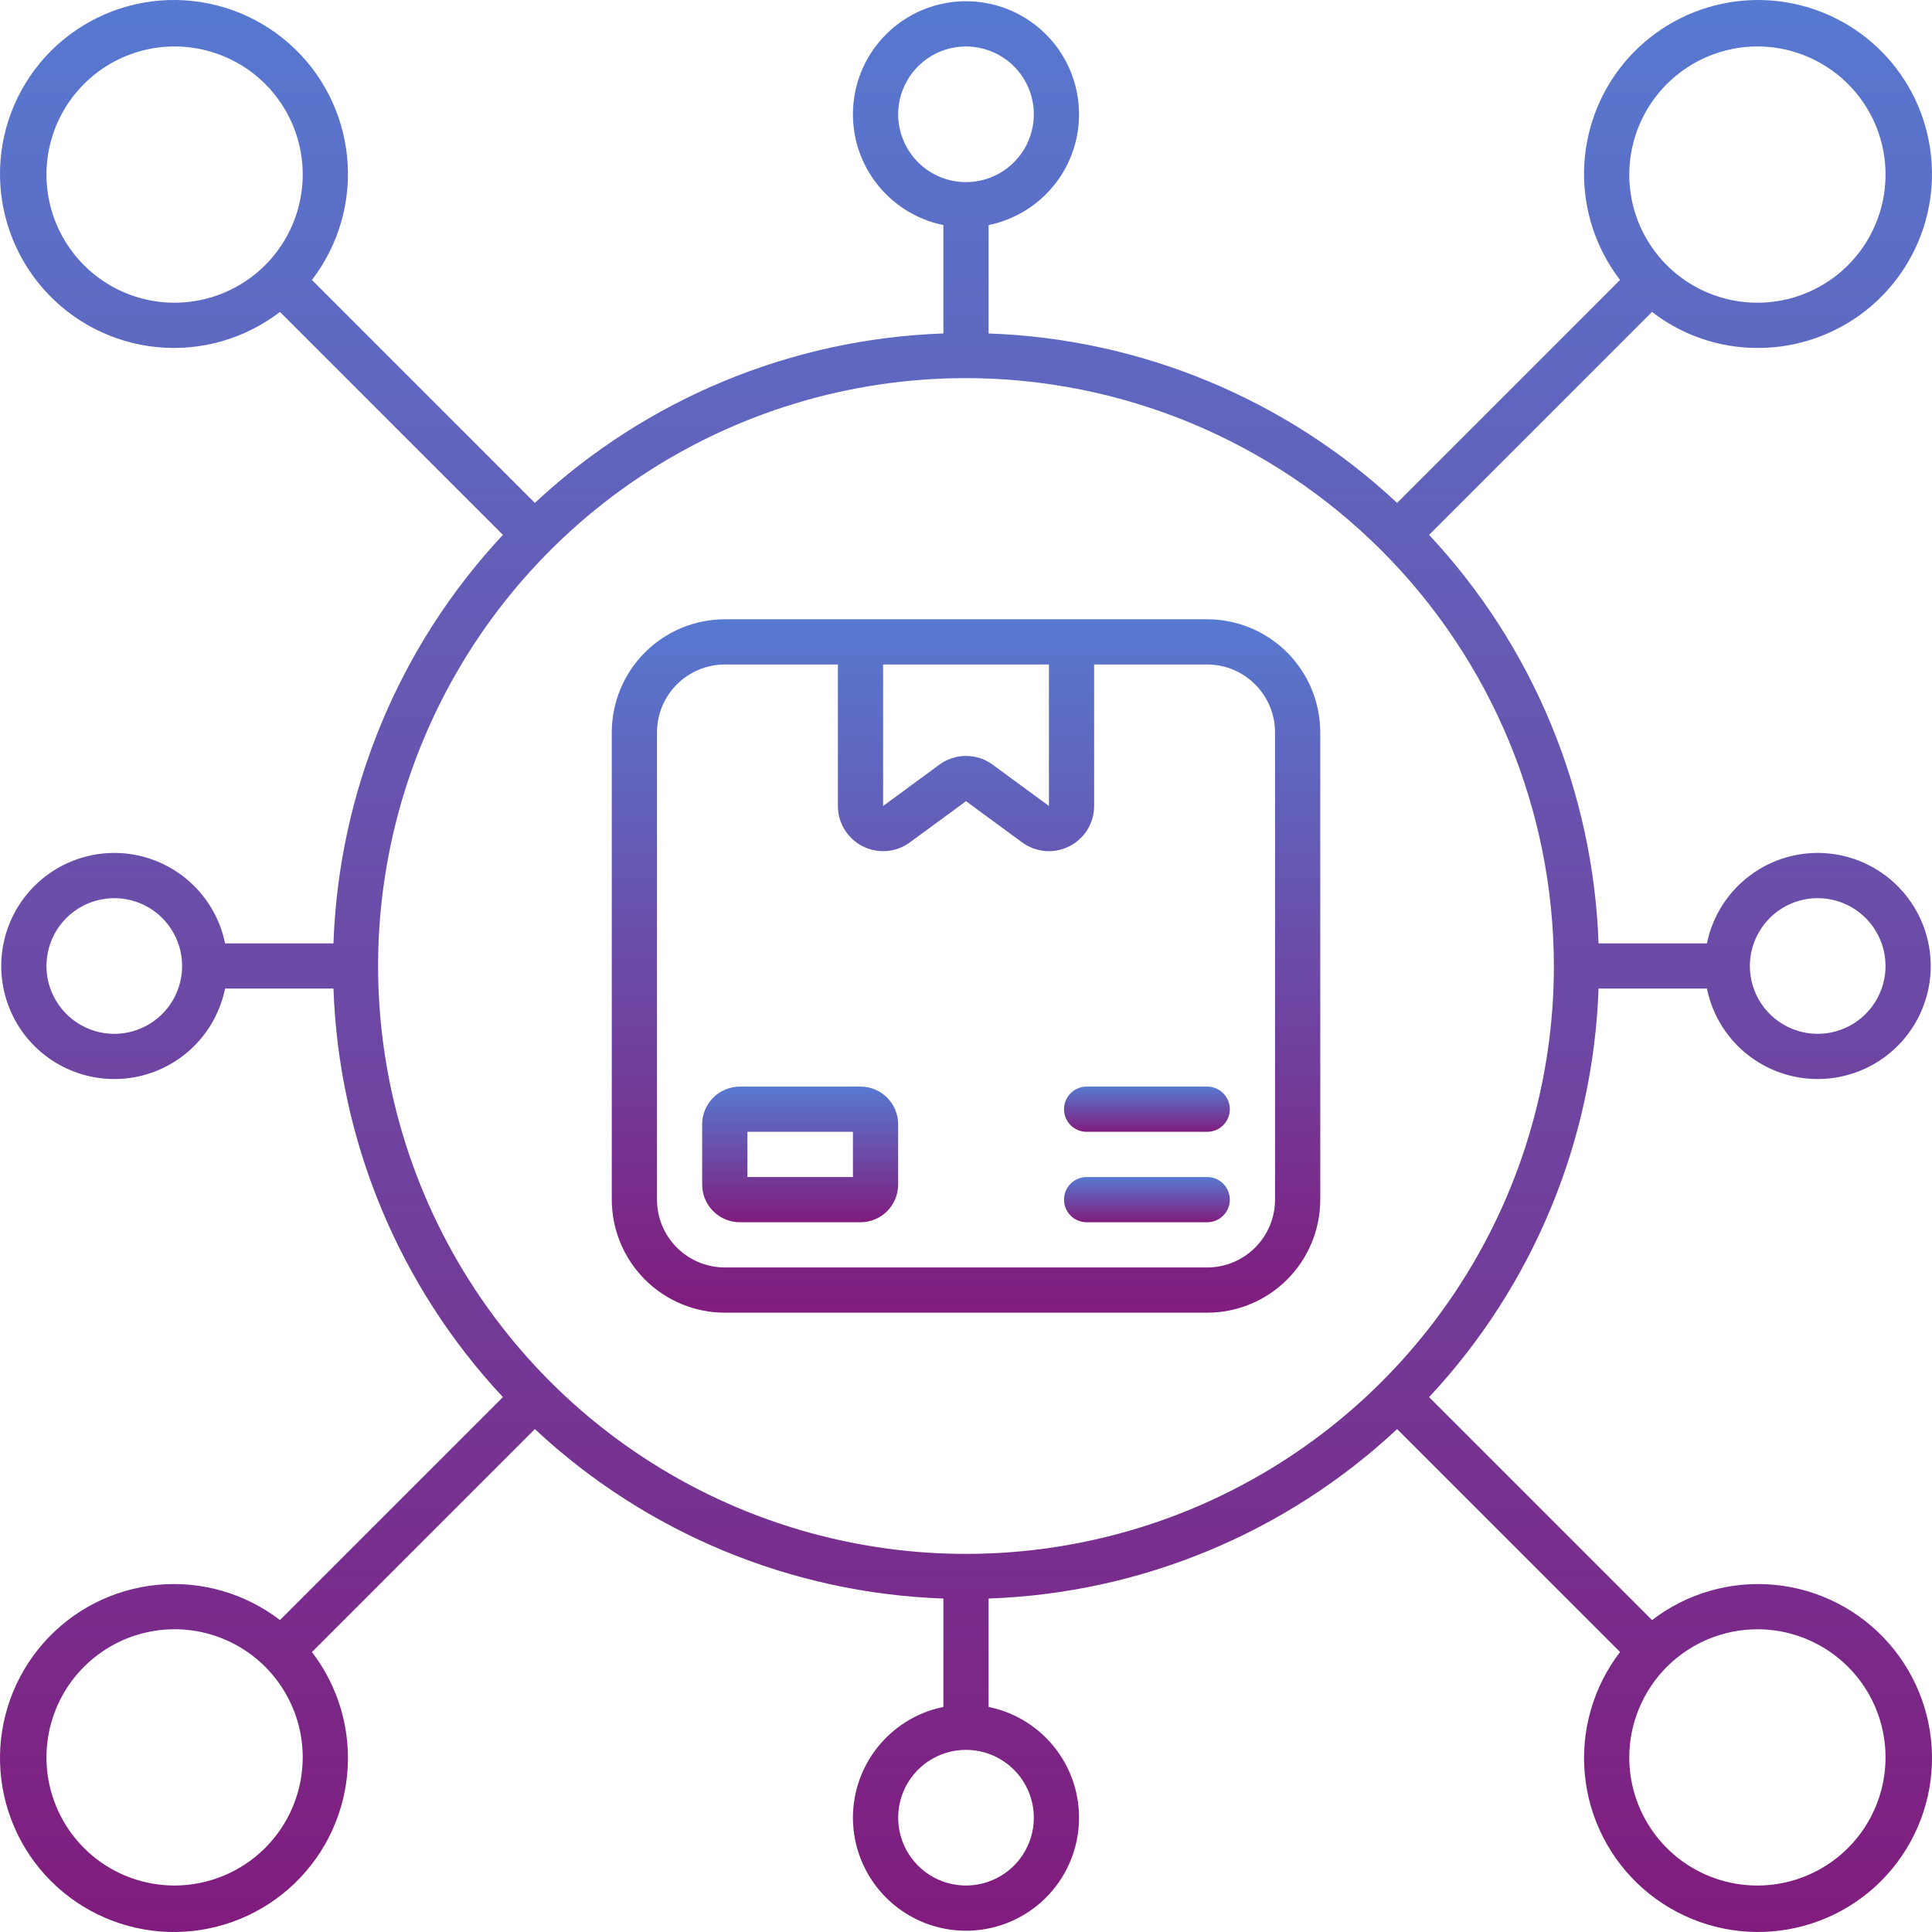 <svg width="52" height="52" viewBox="0 0 52 52" fill="none" xmlns="http://www.w3.org/2000/svg">
<path d="M47.3 9.365C48.358 9.369 49.386 9.014 50.217 8.359C51.047 7.704 51.632 6.787 51.875 5.757C52.117 4.728 52.004 3.646 51.554 2.689C51.104 1.732 50.343 0.955 49.394 0.486C48.446 0.017 47.367 -0.118 46.333 0.105C45.299 0.327 44.37 0.893 43.699 1.71C43.027 2.528 42.653 3.548 42.635 4.606C42.618 5.664 42.959 6.696 43.604 7.535L37.604 13.536C34.609 10.738 30.704 9.118 26.608 8.975V6.058C27.347 5.907 28.004 5.487 28.451 4.88C28.898 4.273 29.103 3.521 29.027 2.771C28.951 2.02 28.6 1.325 28.041 0.819C27.481 0.313 26.754 0.033 26 0.033C25.246 0.033 24.518 0.313 23.959 0.819C23.4 1.325 23.048 2.02 22.972 2.771C22.896 3.521 23.102 4.273 23.549 4.88C23.996 5.487 24.652 5.907 25.391 6.058V8.975C21.296 9.118 17.39 10.738 14.396 13.536L8.396 7.535C9.12 6.592 9.459 5.409 9.343 4.226C9.227 3.042 8.665 1.947 7.771 1.163C6.877 0.379 5.718 -0.036 4.53 0.002C3.341 0.041 2.212 0.531 1.371 1.371C0.531 2.212 0.041 3.341 0.002 4.53C-0.036 5.718 0.379 6.877 1.163 7.771C1.947 8.665 3.042 9.227 4.226 9.343C5.409 9.459 6.592 9.12 7.535 8.396L13.536 14.396C10.738 17.39 9.118 21.296 8.975 25.391H6.058C5.907 24.652 5.487 23.996 4.88 23.549C4.273 23.102 3.521 22.896 2.771 22.972C2.02 23.048 1.325 23.4 0.819 23.959C0.313 24.518 0.033 25.246 0.033 26C0.033 26.754 0.313 27.481 0.819 28.041C1.325 28.6 2.02 28.951 2.771 29.027C3.521 29.103 4.273 28.898 4.88 28.451C5.487 28.004 5.907 27.347 6.058 26.608H8.975C9.118 30.704 10.738 34.609 13.536 37.604L7.535 43.604C6.592 42.88 5.409 42.541 4.226 42.657C3.042 42.773 1.947 43.335 1.163 44.229C0.379 45.123 -0.036 46.282 0.002 47.47C0.041 48.658 0.531 49.788 1.371 50.629C2.212 51.469 3.341 51.959 4.53 51.998C5.718 52.036 6.877 51.621 7.771 50.837C8.665 50.053 9.227 48.958 9.343 47.774C9.459 46.591 9.12 45.408 8.396 44.465L14.396 38.464C17.39 41.262 21.296 42.882 25.391 43.025V45.942C24.652 46.093 23.996 46.512 23.549 47.12C23.102 47.727 22.896 48.479 22.972 49.229C23.048 49.979 23.4 50.675 23.959 51.18C24.518 51.686 25.246 51.966 26 51.966C26.754 51.966 27.481 51.686 28.041 51.18C28.6 50.675 28.951 49.979 29.027 49.229C29.103 48.479 28.898 47.727 28.451 47.12C28.004 46.512 27.347 46.093 26.608 45.942V43.025C30.704 42.882 34.609 41.262 37.604 38.464L43.604 44.464C42.88 45.407 42.541 46.591 42.657 47.774C42.773 48.958 43.335 50.052 44.229 50.837C45.123 51.621 46.282 52.036 47.47 51.997C48.658 51.958 49.788 51.469 50.629 50.628C51.469 49.787 51.959 48.658 51.998 47.47C52.036 46.281 51.621 45.123 50.837 44.229C50.053 43.335 48.958 42.773 47.774 42.657C46.591 42.541 45.408 42.88 44.465 43.604L38.464 37.604C41.262 34.609 42.882 30.704 43.025 26.608H45.942C46.093 27.347 46.512 28.004 47.12 28.451C47.727 28.898 48.479 29.103 49.229 29.027C49.979 28.951 50.675 28.6 51.18 28.041C51.686 27.481 51.966 26.754 51.966 26C51.966 25.246 51.686 24.518 51.18 23.959C50.675 23.4 49.979 23.048 49.229 22.972C48.479 22.896 47.727 23.102 47.12 23.549C46.512 23.996 46.093 24.652 45.942 25.391H43.025C42.882 21.296 41.262 17.39 38.464 14.396L44.464 8.395C45.276 9.024 46.274 9.365 47.3 9.365ZM4.699 8.148C4.017 8.148 3.35 7.946 2.783 7.567C2.216 7.188 1.774 6.649 1.513 6.019C1.252 5.389 1.184 4.695 1.317 4.026C1.45 3.357 1.778 2.743 2.261 2.261C2.743 1.778 3.357 1.45 4.026 1.317C4.695 1.184 5.389 1.252 6.019 1.513C6.649 1.774 7.188 2.216 7.567 2.783C7.946 3.35 8.148 4.017 8.148 4.699C8.147 5.613 7.783 6.49 7.137 7.137C6.49 7.783 5.613 8.147 4.699 8.148ZM3.076 27.826C2.715 27.826 2.362 27.718 2.062 27.518C1.762 27.317 1.528 27.032 1.389 26.698C1.251 26.365 1.215 25.998 1.286 25.644C1.356 25.289 1.53 24.964 1.785 24.709C2.041 24.453 2.366 24.28 2.72 24.209C3.074 24.139 3.441 24.175 3.775 24.313C4.109 24.451 4.394 24.685 4.594 24.985C4.795 25.286 4.902 25.639 4.902 26C4.901 26.484 4.709 26.948 4.367 27.29C4.024 27.633 3.56 27.825 3.076 27.826ZM4.699 50.749C4.017 50.749 3.35 50.547 2.783 50.168C2.216 49.789 1.774 49.25 1.513 48.62C1.252 47.99 1.184 47.297 1.317 46.628C1.45 45.959 1.778 45.344 2.261 44.862C2.743 44.38 3.357 44.051 4.026 43.918C4.695 43.785 5.389 43.853 6.019 44.114C6.649 44.375 7.188 44.817 7.567 45.385C7.946 45.952 8.148 46.618 8.148 47.3C8.147 48.215 7.783 49.091 7.137 49.738C6.49 50.384 5.613 50.748 4.699 50.749ZM47.3 43.852C47.983 43.852 48.649 44.054 49.216 44.433C49.784 44.812 50.226 45.35 50.487 45.981C50.748 46.611 50.816 47.304 50.683 47.973C50.55 48.642 50.221 49.257 49.739 49.739C49.257 50.221 48.642 50.55 47.973 50.683C47.304 50.816 46.611 50.748 45.981 50.487C45.35 50.226 44.812 49.784 44.433 49.216C44.054 48.649 43.852 47.983 43.852 47.3C43.853 46.386 44.217 45.51 44.863 44.863C45.51 44.217 46.386 43.853 47.3 43.852ZM48.923 24.174C49.285 24.174 49.638 24.281 49.938 24.482C50.238 24.682 50.472 24.968 50.61 25.301C50.748 25.635 50.785 26.002 50.714 26.356C50.644 26.71 50.47 27.035 50.214 27.291C49.959 27.546 49.634 27.72 49.28 27.791C48.925 27.861 48.558 27.825 48.225 27.687C47.891 27.548 47.606 27.314 47.405 27.014C47.205 26.714 47.098 26.361 47.098 26C47.098 25.516 47.291 25.052 47.633 24.709C47.975 24.367 48.439 24.175 48.923 24.174ZM24.174 3.076C24.174 2.715 24.281 2.362 24.482 2.062C24.682 1.762 24.968 1.528 25.301 1.389C25.635 1.251 26.002 1.215 26.356 1.286C26.71 1.356 27.035 1.53 27.291 1.785C27.546 2.041 27.72 2.366 27.791 2.72C27.861 3.074 27.825 3.441 27.687 3.775C27.548 4.109 27.314 4.394 27.014 4.594C26.714 4.795 26.361 4.902 26 4.902C25.516 4.901 25.052 4.709 24.709 4.367C24.367 4.024 24.175 3.56 24.174 3.076ZM27.826 48.923C27.826 49.285 27.718 49.638 27.518 49.938C27.317 50.238 27.032 50.472 26.698 50.61C26.365 50.748 25.998 50.785 25.644 50.714C25.289 50.644 24.964 50.47 24.709 50.214C24.453 49.959 24.28 49.634 24.209 49.28C24.139 48.925 24.175 48.558 24.313 48.225C24.451 47.891 24.685 47.606 24.985 47.405C25.286 47.205 25.639 47.098 26 47.098C26.484 47.098 26.948 47.291 27.29 47.633C27.633 47.975 27.825 48.439 27.826 48.923ZM41.823 26C41.823 29.129 40.895 32.189 39.156 34.791C37.418 37.393 34.947 39.421 32.055 40.619C29.164 41.816 25.982 42.13 22.913 41.519C19.843 40.909 17.024 39.401 14.811 37.189C12.598 34.976 11.091 32.156 10.48 29.087C9.87 26.017 10.183 22.836 11.381 19.945C12.579 17.053 14.607 14.582 17.209 12.843C19.811 11.104 22.87 10.177 26 10.177C30.195 10.181 34.217 11.85 37.183 14.816C40.15 17.783 41.818 21.805 41.823 26ZM47.3 1.25C47.983 1.25 48.649 1.453 49.216 1.832C49.784 2.211 50.226 2.749 50.487 3.379C50.748 4.01 50.816 4.703 50.683 5.372C50.55 6.041 50.221 6.655 49.739 7.138C49.257 7.62 48.642 7.948 47.973 8.082C47.304 8.215 46.611 8.146 45.981 7.885C45.35 7.624 44.812 7.182 44.433 6.615C44.054 6.048 43.852 5.381 43.852 4.699C43.853 3.785 44.217 2.908 44.863 2.262C45.51 1.615 46.386 1.252 47.3 1.25Z" fill="url(#paint0_linear_597_5516)"/>
<path d="M32.492 16.668H19.509C18.702 16.669 17.928 16.99 17.358 17.56C16.788 18.131 16.467 18.904 16.466 19.711V32.289C16.467 33.095 16.788 33.869 17.358 34.439C17.928 35.01 18.702 35.331 19.509 35.331H32.492C33.299 35.331 34.072 35.01 34.643 34.439C35.213 33.869 35.534 33.095 35.535 32.289V19.711C35.534 18.904 35.213 18.131 34.643 17.56C34.072 16.99 33.299 16.669 32.492 16.668ZM23.769 17.885H28.232V21.693L26.721 20.583C26.512 20.429 26.26 20.346 26 20.346C25.741 20.346 25.489 20.429 25.28 20.583L23.769 21.694V17.885ZM34.318 32.289C34.317 32.773 34.125 33.237 33.782 33.579C33.44 33.921 32.976 34.114 32.492 34.114H19.509C19.025 34.114 18.561 33.921 18.218 33.579C17.876 33.237 17.683 32.773 17.683 32.289V19.711C17.683 19.227 17.876 18.763 18.218 18.421C18.561 18.078 19.025 17.886 19.509 17.885H22.552V21.694C22.552 21.919 22.615 22.139 22.733 22.33C22.851 22.522 23.019 22.677 23.22 22.778C23.421 22.879 23.645 22.923 23.869 22.905C24.093 22.886 24.308 22.806 24.489 22.673L26 21.564L27.511 22.673C27.692 22.806 27.907 22.886 28.131 22.905C28.355 22.924 28.58 22.88 28.781 22.778C28.982 22.677 29.15 22.522 29.268 22.331C29.386 22.139 29.449 21.919 29.449 21.694V17.885H32.492C32.976 17.886 33.44 18.078 33.782 18.421C34.125 18.763 34.317 19.227 34.318 19.711V32.289Z" fill="url(#paint1_linear_597_5516)"/>
<path d="M32.492 31.68H29.246C29.085 31.68 28.93 31.744 28.816 31.858C28.702 31.972 28.638 32.127 28.638 32.289C28.638 32.45 28.702 32.605 28.816 32.719C28.93 32.833 29.085 32.897 29.246 32.897H32.492C32.654 32.897 32.808 32.833 32.922 32.719C33.037 32.605 33.101 32.45 33.101 32.289C33.101 32.127 33.037 31.972 32.922 31.858C32.808 31.744 32.654 31.68 32.492 31.68Z" fill="url(#paint2_linear_597_5516)"/>
<path d="M32.492 29.246H29.246C29.085 29.246 28.93 29.31 28.816 29.424C28.702 29.538 28.638 29.693 28.638 29.854C28.638 30.016 28.702 30.17 28.816 30.285C28.93 30.399 29.085 30.463 29.246 30.463H32.492C32.654 30.463 32.808 30.399 32.922 30.285C33.037 30.17 33.101 30.016 33.101 29.854C33.101 29.693 33.037 29.538 32.922 29.424C32.808 29.31 32.654 29.246 32.492 29.246Z" fill="url(#paint3_linear_597_5516)"/>
<path d="M23.16 29.246H19.914C19.645 29.246 19.387 29.352 19.197 29.543C19.006 29.733 18.899 29.991 18.899 30.26V31.883C18.899 32.152 19.006 32.41 19.197 32.6C19.387 32.79 19.645 32.897 19.914 32.897H23.16C23.429 32.897 23.687 32.79 23.877 32.6C24.067 32.41 24.174 32.152 24.174 31.883V30.26C24.174 29.991 24.067 29.733 23.877 29.543C23.687 29.352 23.429 29.246 23.16 29.246ZM22.957 31.68H20.117V30.463H22.957V31.68Z" fill="url(#paint4_linear_597_5516)"/>
<defs>
<linearGradient id="paint0_linear_597_5516" x1="26" y1="0" x2="26" y2="52" gradientUnits="userSpaceOnUse">
<stop stop-color="#5779D0"/>
<stop offset="1" stop-color="#801C7D"/>
</linearGradient>
<linearGradient id="paint1_linear_597_5516" x1="26" y1="16.668" x2="26" y2="35.331" gradientUnits="userSpaceOnUse">
<stop stop-color="#5779D0"/>
<stop offset="1" stop-color="#801C7D"/>
</linearGradient>
<linearGradient id="paint2_linear_597_5516" x1="30.869" y1="31.68" x2="30.869" y2="32.897" gradientUnits="userSpaceOnUse">
<stop stop-color="#5779D0"/>
<stop offset="1" stop-color="#801C7D"/>
</linearGradient>
<linearGradient id="paint3_linear_597_5516" x1="30.869" y1="29.246" x2="30.869" y2="30.463" gradientUnits="userSpaceOnUse">
<stop stop-color="#5779D0"/>
<stop offset="1" stop-color="#801C7D"/>
</linearGradient>
<linearGradient id="paint4_linear_597_5516" x1="21.537" y1="29.246" x2="21.537" y2="32.897" gradientUnits="userSpaceOnUse">
<stop stop-color="#5779D0"/>
<stop offset="1" stop-color="#801C7D"/>
</linearGradient>
</defs>
</svg>
